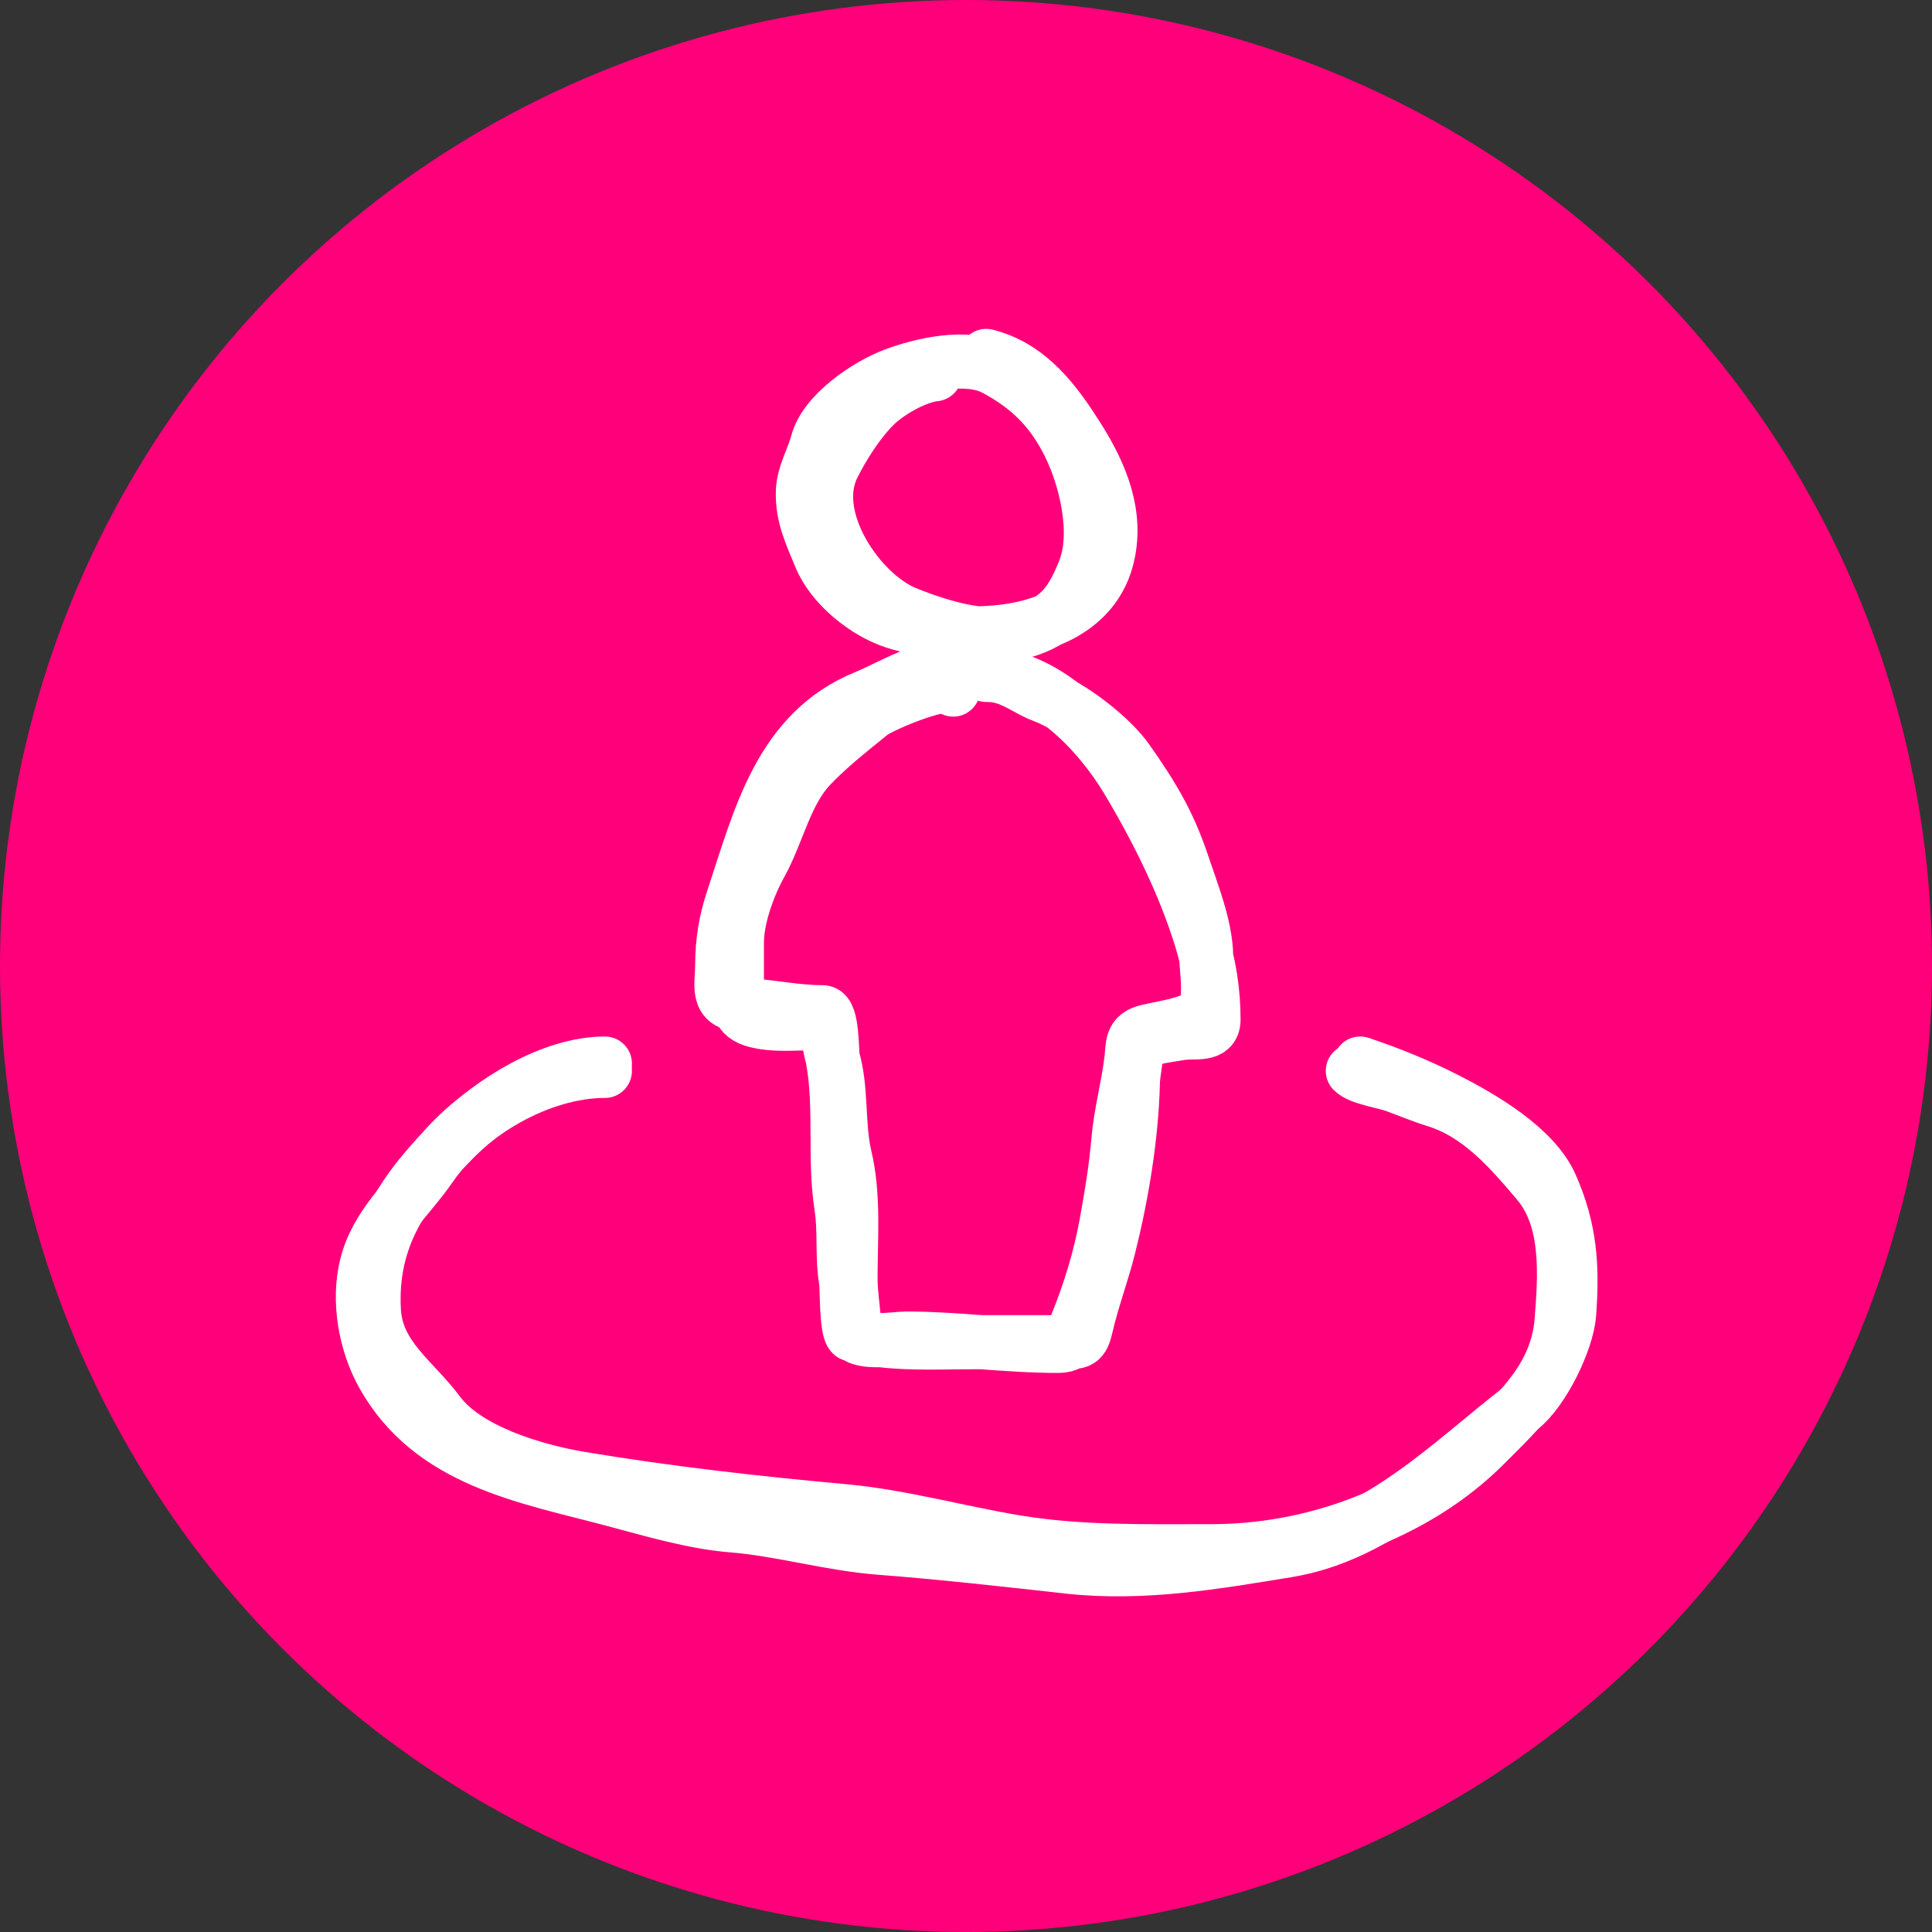 <?xml version="1.0" encoding="UTF-8"?> <svg xmlns="http://www.w3.org/2000/svg" width="1000" height="1000" viewBox="0 0 1000 1000" fill="none"><rect x="0" y="0" width="1000" height="1000" fill="#333333" stroke="none"/><g clip-path="url(#clip0_325_342)"><circle cx="500" cy="500" r="500" fill="#FF007A"></circle><path d="M483.883 193.718C473.691 194.851 459.585 203.045 452.57 210.06C444.186 218.444 436.414 230.669 431.167 241.162C417.654 268.188 444.948 307.824 469.123 317.494C487.478 324.836 513.003 332.834 533.224 325.612C549.25 319.889 555.305 310.265 561.269 295.354C568.999 276.028 562.071 247.406 553.256 229.776C544.297 211.858 532.66 200.381 515.196 190.977C500.73 183.188 476.719 188.779 462.586 194.14C448.976 199.302 427.175 213.855 423.155 228.932C420.93 237.274 415.816 245.626 415.564 254.446C415.195 267.341 419.931 276.649 424.631 288.184C430.783 303.285 448.191 317.141 463.218 321.922C497.291 332.763 562.097 332.42 573.077 288.501C578.571 266.527 569.944 245.763 558.317 227.245C546.42 208.298 532.906 189.843 510.451 184.229" stroke="white" stroke-width="28" stroke-linecap="round"></path><path d="M493.372 356.925C492.476 349.758 455.934 365.042 450.777 369.261C439.744 378.288 429.271 386.344 419.359 396.778C406.682 410.123 402.462 431.368 393.739 447.069C387.409 458.463 381.404 474.993 381.404 487.976C381.404 495.532 381.404 503.088 381.404 510.643C381.404 523.339 383.342 527.287 395.532 529.199C403.814 530.498 412.902 529.621 421.257 529.621C429.186 529.621 428.617 539.916 430.746 546.701C435.974 563.366 433.359 582.072 437.388 598.995C442.132 618.92 440.234 641.173 440.234 661.62C440.234 670.877 442.132 679.62 442.132 688.927C442.132 696.422 463.823 692.828 468.912 692.828C495.18 692.828 521.112 696.624 547.352 696.624C555.93 696.624 554.238 692.872 557.263 685.448C564.042 668.808 569.442 651.042 572.656 633.365C575.247 619.112 577.675 604.657 578.876 590.244C580.021 576.501 583.869 562.766 585.518 549.02C586.544 540.472 585.362 535.86 593.953 533.838C603.293 531.64 613.085 530.557 621.365 525.826C627.811 522.142 624.407 500.842 624.317 495.04C624.072 479.402 616.931 461.917 611.981 447.069C604.812 425.561 596.007 411.306 583.41 393.404C574.913 381.33 554.286 365.444 540.394 360.299C533.421 357.717 527.568 353.126 520.362 350.81C514.55 348.942 507.118 348.902 501.806 346.488C486.402 339.486 461.478 355.372 448.247 360.721C403.704 378.727 393.21 423.882 379.401 465.308C375.648 476.567 373.813 487.48 373.813 499.257C373.813 510.218 370.307 519.54 383.934 520.132C397.914 520.74 411.764 523.928 425.79 523.928C431.063 523.928 430.378 544.583 431.167 549.02C435.565 573.755 431.609 599.67 435.49 624.509C437.494 637.335 435.729 650.257 437.915 663.096C438.464 666.323 437.967 689.876 441.289 690.825C460.142 696.211 484.161 694.726 503.598 694.726C519.308 694.726 535.017 694.726 550.726 694.726C558.516 694.726 560.247 694.923 562.112 686.713C565.281 672.769 570.459 659.23 573.921 645.384C580.665 618.408 585.632 588.565 586.362 560.829C586.528 554.491 588.259 548.442 588.259 541.956C588.259 537.645 606.171 535.738 610.4 534.893C617.987 533.375 628.112 536.805 628.112 527.723C628.112 512.865 625.869 499.303 621.47 485.129C612.787 457.152 598.517 428.529 583.515 403.526C568.956 379.261 540.996 349.334 510.451 349.334" stroke="white" stroke-width="28" stroke-linecap="round"></path><path d="M313.085 550.496C285.636 550.496 254.532 570.039 235.699 588.873C209.53 615.041 191.393 640.099 193.526 678.489C194.844 702.203 214.247 714.202 226.842 731.205C241.569 751.086 277.152 761.449 300.644 765.364C345.62 772.86 391.368 778.03 436.439 782.128C466.234 784.837 496.085 793.246 525.528 798.153C559.11 803.75 593.273 802.898 627.269 802.898C678.261 802.898 732.406 784.003 768.441 747.968C786.975 729.434 806.106 711.994 808.294 683.55C810.086 660.242 812.243 631.208 795.958 611.962C781.327 594.671 765.575 576.443 742.926 569.474C735.995 567.341 729.013 564.376 722.157 561.883C716.187 559.712 704.005 558.07 700.227 554.292" stroke="white" stroke-width="28" stroke-linecap="round"></path><path d="M313.085 554.292C279.554 554.292 241.755 576.316 223.047 603.528C211.216 620.736 194.991 633.935 189.731 654.978C185.173 673.208 189.062 695.33 198.271 711.7C223.476 756.509 272.714 764.27 317.935 776.329C337.076 781.434 358.963 787.932 378.663 789.508C404.36 791.564 429.482 799.119 455.311 801.105C487.64 803.592 520.748 807.322 553.045 810.911C591.335 815.165 628.954 808.629 666.489 802.476C714.038 794.681 750.916 757.03 787.102 728.885C798.555 719.977 811.188 694.06 812.194 679.965C813.945 655.452 812.847 636.496 802.706 613.544C794.099 594.066 766.688 578.203 748.725 569.052C734.278 561.692 719.245 555.57 704.022 550.496" stroke="white" stroke-width="28" stroke-linecap="round"></path></g><defs><clipPath id="clip0_325_342"><rect width="1000" height="1000" fill="white"></rect></clipPath></defs></svg> 